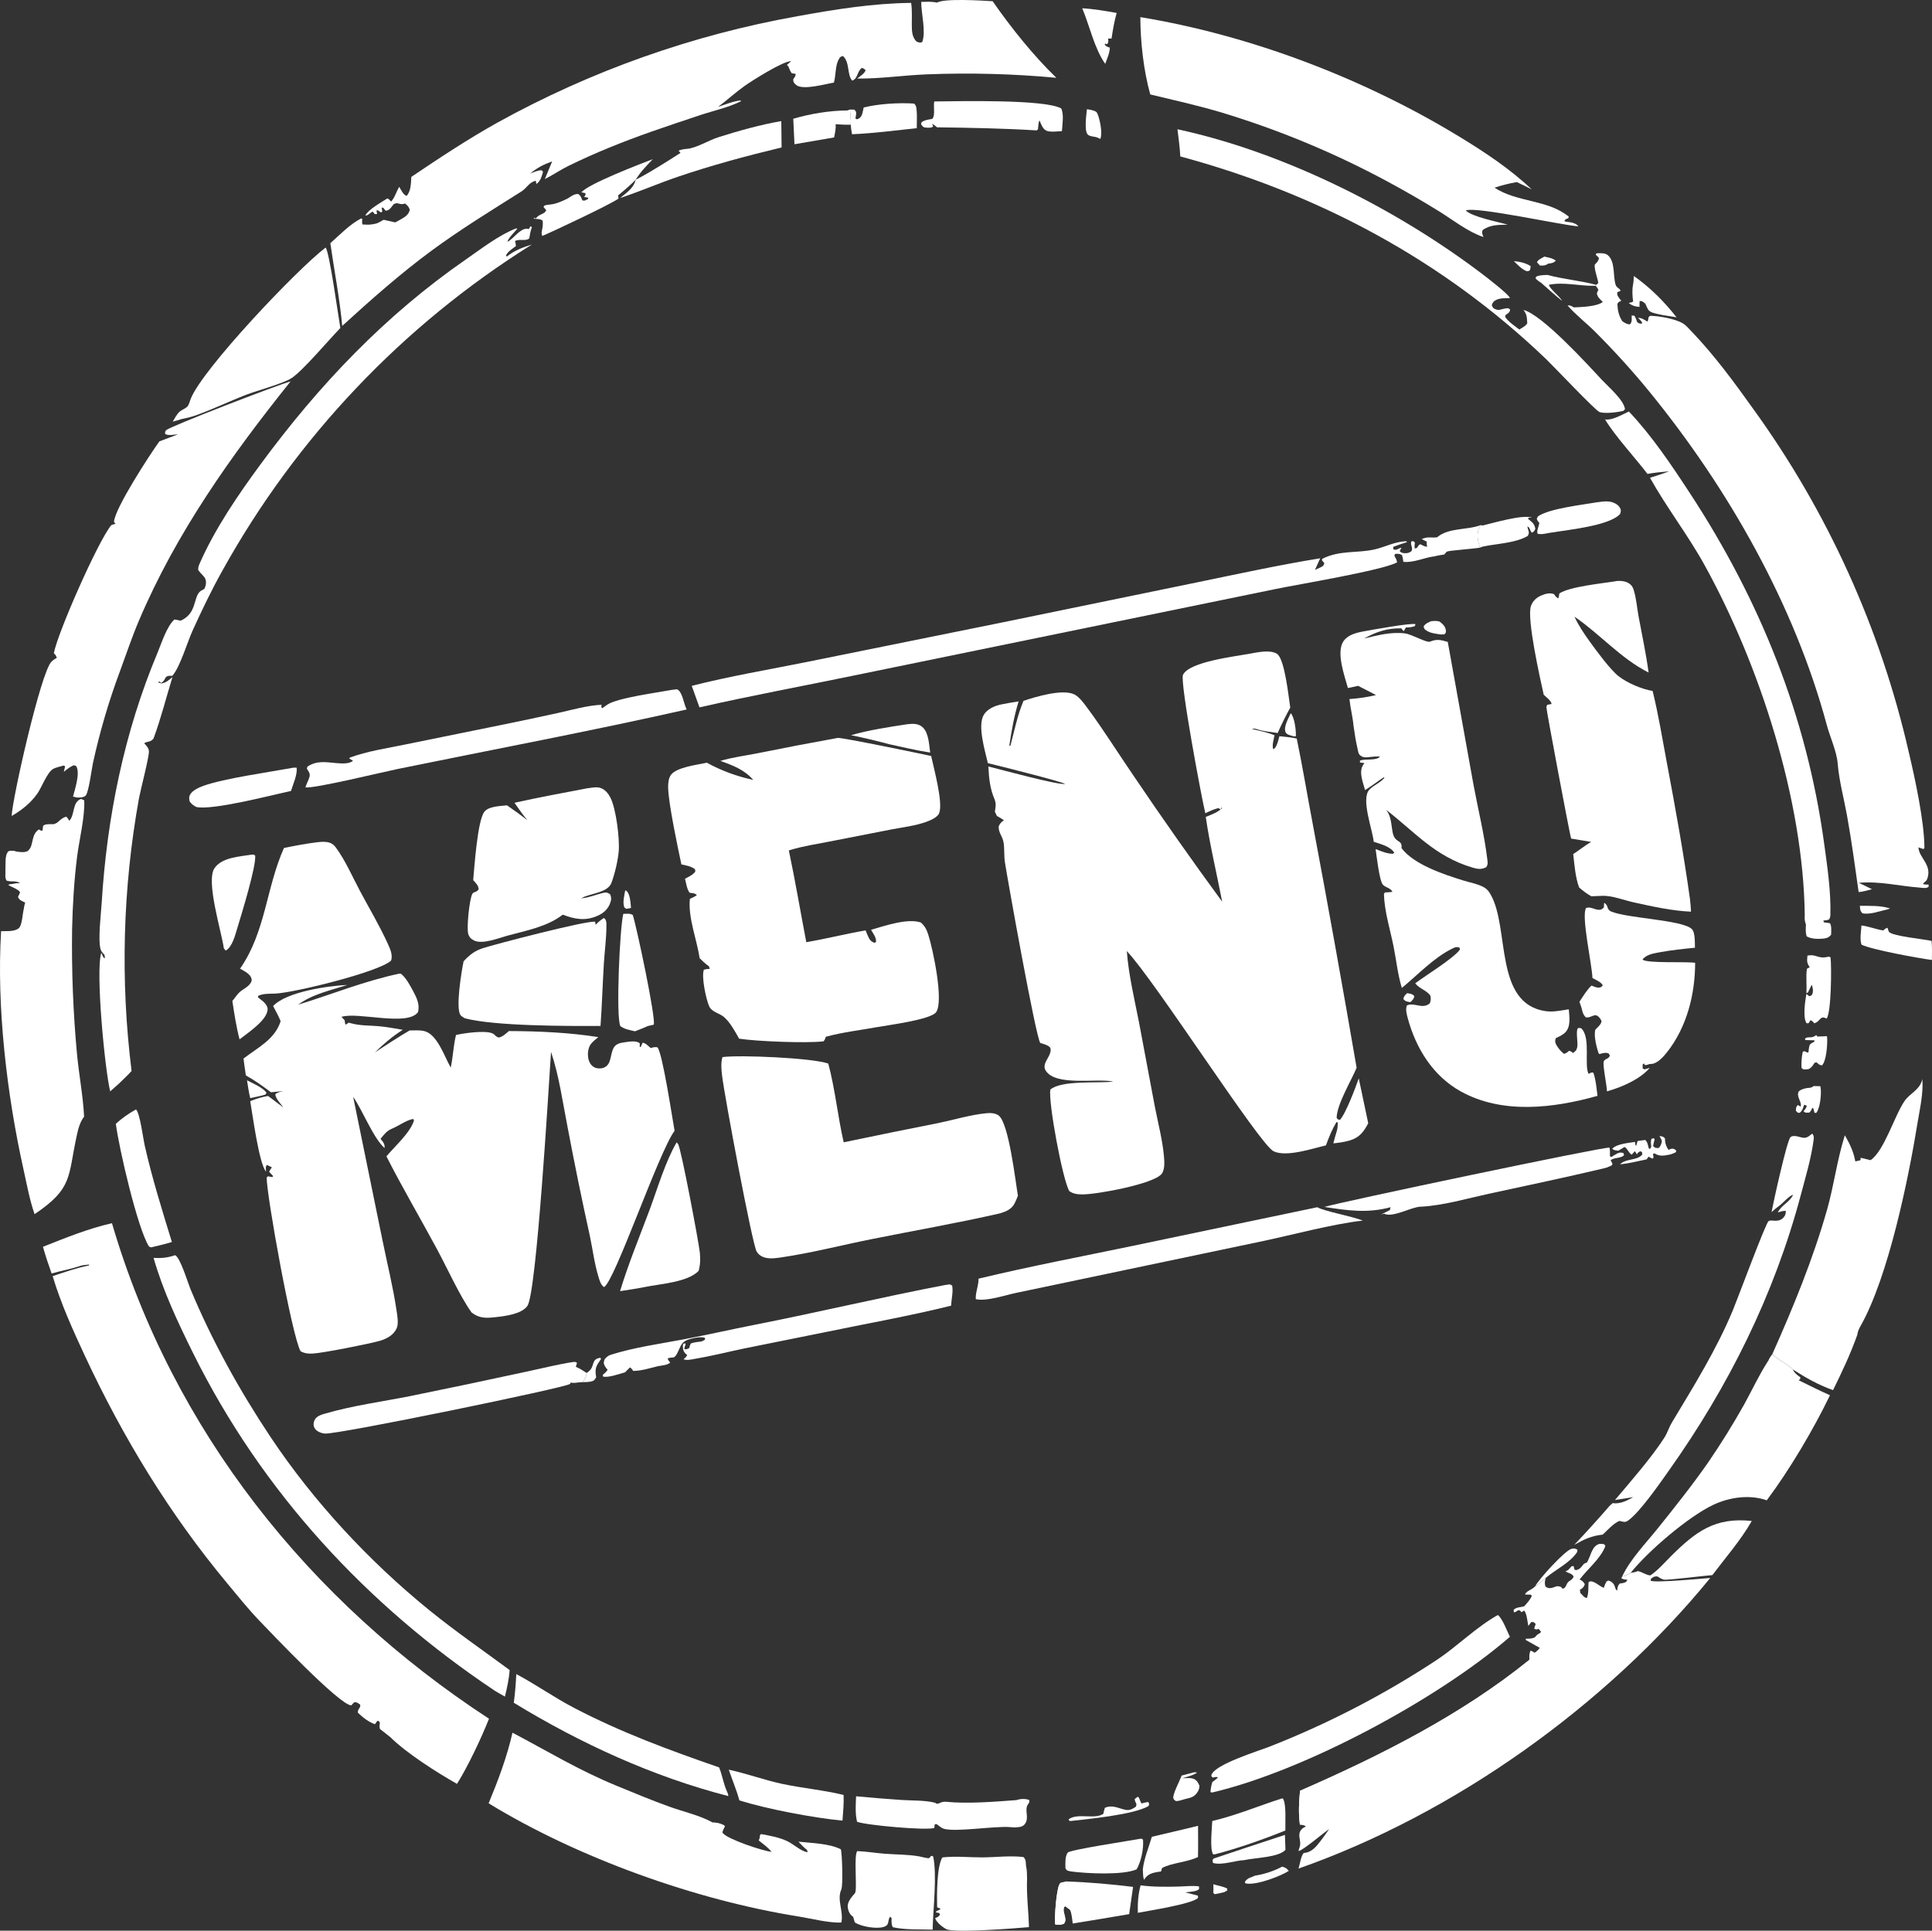 <?xml version="1.0" encoding="UTF-8"?> <svg xmlns="http://www.w3.org/2000/svg" id="_Слой_2" data-name="Слой 2" viewBox="0 0 844.05 843.58"><rect x="0" y="0" width="844.05" height="843.58" fill="#333333" stroke="none"/><defs><style> .cls-1 { fill: #fff; } </style></defs><g id="_Слой_1-2" data-name="Слой 1"><g><path class="cls-1" d="M526.57,355.31c-1.41-5.61-11.18-57.46-9.74-60.46,2.74-5.71,22.57-8.01,29.05-9.2,3.34-.61,8.82-1.86,11.92-.04,3.49,2.06,5.16,19,5.88,23.56-1.97,3.66-3.82,7.3-5.49,11.1-2.92-.45-6.24-.69-9.02-1.65-.95-.33-1.34-.32-2.3-.14,3.34,.8,6.77,1.48,9.96,2.78-.36,1.85-1.17,4.25-.61,6.08,.96-.37,1.36-1.38,1.73-2.32,.42-1.07,.69-2.23,.99-3.34,2.51,.29,5.13,.44,7.58,1.01,2.6,12.58,4.69,25.26,7.09,37.88,6.63,35.27,12.98,70.59,19.07,105.97-2.44,5.81-8.57,15.89-8.74,21.85,.75,.92,.27,.61,1.43,.93,2.47-2.49,6.95-14.38,8.24-18.15l4.14,19.6c-1.92,3.72-3.85,6.27-8.02,7.52-2.29,.69-4.85,1.02-7.22,1.28,.44-1.73,.88-3.45,1.44-5.15,.45-1.35,.47-2.64,.49-4.06l-.61-.04c-1.93,3.28-3.26,6.55-4.55,10.12-5.88,1.38-17.3,5.27-22.91,2.57-6.04-2.91-51.91-74.68-64.09-87.45,.8,10.54,3.33,20.9,5.35,31.26l6.93,36.89c1.35,6.93,3.27,14.17,3.91,21.2,.22,2.31,.54,5.98-.93,7.94-3.37,4.47-28.43,9.06-34.66,9.02-2.09-.02-4-.19-5.73-1.45-2.97-5.11-9.26-38.98-8.27-44.37,5.02-4.19,20.73-2.65,27.5-3.47l-.7-.12c-7.32-1.24-24.26,2.07-28.73-4.52-.7-1.02-.77-2.02-.41-3.17,.65-2.08,3.08-4.58,2.32-6.87-.25-.75-1.78-1.35-2.49-1.6-.63-.22-1.27-.41-1.91-.6-2.04-3.03-14.1-70.43-15.44-78.96-.46-2.94-.09-6.28-.67-9.05-.52-2.46-2.21-3.97-2.04-6.65,.6-1.37,1.11-1.8,2.26-2.66-.99-.71-1.97-1.3-3.05-1.86l-.89-1.88c.34-2.02,.64-3.38-.1-5.33-2.01-4.6-2.53-9.45-2.72-14.42,4.46,1.11,31.04,8.36,33.49,7.6-1.95-1.13-29.56-8.07-33.73-9.05-1.2-5.27-4.65-16.39-1.76-21.14,1.56-2.57,4.79-3.92,7.62-4.52,2.5-.52,5.04-.92,7.57-1.33-1.89,6.18-3.15,13.01-4.05,19.41l.34,.43c-.19,.51-.03,.32-.44,.58l.04,.18,.02-1.02,.57-.38c1.68-6.46,3.07-13.29,5.66-19.43,5.16-1.74,17.05-5.36,22.23-2.8,2.16,1.06,4.28,4.01,5.7,5.94,6.96,9.39,13.21,19.43,19.82,29.08,12.66,18.76,25.68,37.27,39.05,55.53-2.36-12.3-5.38-24.66-7.17-37.04,2.42-1.01,4.9-1.84,6.89-3.58l.08-.42-.3-.05-.05,.61-.21,.15-.88-.58c-2.04,.54-3.8,1.32-5.68,2.25Z"></path><path class="cls-1" d="M174.63,425.39l.49,.04c2.22,1.66,4.08,5.23,5.4,7.68,1.53,2.82,3.01,5.98,2.05,9.2-4.81,6.24-25.97-.26-33.36,1.96,.6,.73,.36,.47,1.01,1.11,.85,.83,.08,1.31,.84,2.32l1.31-.87c.14,.04,.27,.09,.41,.12,.23,.07,.46,.12,.69,.18,3.82,1.07,8.05,.89,12,1.25,3.53,.32,7.03,.97,10.52,1.58-4.5,2.79-8.41,6.18-12.19,9.86,5.02-3.28,9.96-6.54,15.14-9.58,2.02,0,4.41-.21,6.37,.26,5.81,1.4,8.85,11.22,11.6,15.95,1.04-4.71,1.13-9.53,2.31-14.23,3.33-.8,12.91-2.16,16.01-.66,1.22,.6,1.1,1.36,2.75,1.78,1.77-.47,2.98-1.68,4.34-2.84,12.8,.04,26.43,.64,39.07,2.64-1.09,.93-2.57,2.03-3.38,3.21-1.2,1.76-1.4,4.42-.91,6.46,.35,1.46,1.23,2.91,2.63,3.57,1.18,.56,2.73,.6,3.97,.15,3.66-1.35,2.73-6.05,4.5-8.88,1.08-1.72,2.95-1.99,4.84-2.27,1.9-.27,4.85-.8,6.46,.43l-.02,1.47,.39,.28,.84-1.94c1.24-.02,2.58,1.49,3.57,2.31,1.11-.35,1.78-.53,2.93-.33,2.24,2.45,6.48,30.98,7.5,36.46-6.97,9.35-26.23,66.14-30.85,68.31-1.39-1.02-1.85-2.7-2.34-4.28-1.81-5.8-2.57-12.1-3.82-18.05-3.49-15.79-6.73-31.63-9.73-47.52-2.15-10.93-3.69-22.37-7.24-32.92-1.05,15.72-6.31,105.34-10.33,111-2.51,3.52-9.48,4.41-13.52,4.86-4.35,.48-7.35,.76-10.92-2.07-5-6.99-10.61-19.35-14.96-27.44-7.31-13.59-15.21-26.96-22.18-40.71,3.59-4.32,10.53-10.42,12.05-15.73l-.39-.61c-3.08,.57-6.31,3.06-9.3,4.28-2.28,.93-3.42,2.57-4.94,4.42,.29,.34,.59,.68,.85,1.04,.73,.98,1.06,1.78,.91,2.97-4.89-4.3-9.52-16.35-13.72-22.39l12.78,62.51c2.06,10.22,4.67,20.57,6.18,30.86,.34,2.28,1,5.79,0,7.92-1.32,2.82-4.27,4.42-7.12,5.28-4.18,1.26-25.35,5.46-29.61,5.63-1.96,.08-3.48-.08-5.2-1.04-3.68-6.37-14.79-67.59-14.81-75.92l.53-.49,1.96,.33,.34-.44c-.58-.64-1.16-1.26-1.76-1.88,.27-.53,.54-1,.89-1.49,.11-.15,.22-.3,.33-.44l-2.17-1.06c-.75,.85-.42,1.83-.39,2.93-3.1-3.49-5.94-25.32-6.91-30.8,2.62-1.06,4.99-1.79,7.79-2.26l6.68,5.02c-1.14-1.62-3.37-3.8-3.51-5.79,.96-.86,2.28-1.05,3.5-1.39l-5.39,.55c-3.57-2.65-7.07-5.22-10.98-7.37-.4-2.44-.69-4.91-1.03-7.36,6.28-4.85,13.69-8.33,16.22-16.33-.89-2.28-2.15-4.45-3.28-6.62,5.88-6.28,24.08-8.82,32.44-9.23-7.19,2.35-15.37,4.03-21.48,8.64,14.73-4.55,29.24-10.45,44.35-13.6Z"></path><path class="cls-1" d="M365.94,322.43c1.45-.36,36.74,6.99,40.86,7.88,1.15,5.35,5.31,20.43,3.5,24.99-.74,1.88-3.97,3.2-5.7,3.82-4.85,1.74-10.44,2.37-15.5,3.35l-26.95,5.27c-5.59,1.09-11.35,1.96-16.81,3.62l-.71,.22c2.8,13.3,5.07,26.74,7.62,40.09,8.67-1.48,17.23-3.65,25.92-5.15,.46,1.16,.92,2.38,1.5,3.48,.56,1.05,1.36,1.6,2.46,1.98l.6-.51c.09-1.94-1.24-3.59-2.2-5.2,5.92-1.72,15.85-5.16,21.73-3.22,1.76,1.49,2.59,3.17,3.29,5.35,1.98,6.16,6.85,28.91,3.44,33.83-2.31,3.33-21.4,5.72-25.93,6.57-7.35,1.32-15.14,2.23-22.32,4.21-.24,.9-.35,1.19-.93,1.97-7.16,.92-29.35,.03-36.9-1.15-1.71-3.03-3.87-7.03-6.48-9.35-2.03-1.81-5.52-2.23-6.66-4.92-1.32-3.12-3.42-12.76-2.26-15.86,.67-.2,1.19-.3,1.9-.34,.22-.02,.45-.02,.67-.03l-.38-1.15c-1.51-1.03-2.74-2.22-4.04-3.5-1.25-8.29-5.08-17.54-4.28-25.93,1.09-.49,2.07-.95,3.05-1.63-.69-.91-2.06-.85-3.16-1.06-1.19-1.52-1.53-4.23-2.01-6.1,1.38-.76,3.11-1.52,4.14-2.7,.56-.64,.36-.5,.23-1.46-1.7-1.35-3.88-1.63-5.95-2.13-1.6-7.48-5.65-26.57-5.78-33.52-.03-1.83,.11-3.97,1.18-5.52,2.35-3.42,11.93-4.54,15.74-5.37,6.15,3.42,13.36,6.06,20.25,7.49-3.94-4.47-8.91-6.36-14.37-8.28,5.18-1.57,10.78-2.26,16.1-3.32,11.69-2.36,23.4-4.6,35.13-6.72Z"></path><path class="cls-1" d="M588.87,300.61c-1.4-5.12-5.14-15.31-2.08-20.21,1.85-2.97,5.54-3.89,8.77-4.5,3.04-.57,21.36-3.91,22.84-3.16l-.27,.82c-1.37,.52-2.51,.57-3.95,.6-.08,.16-.16,.32-.25,.48-.38,.71-.22,.45-.77,1.12l-.98-1.23c-6.28-.06-10.82,1.49-16.23,4.45,5.84-1.36,11.76-3,17.8-2.23,3.11,.4,9.49,4.2,10.96,3.61,3.1-1.25,4.72-.75,7.79,.11l11.2,62.2c2.02,10.94,4.8,22,6.11,33.04,.16,1.4,.27,1.94-.47,3.16-2.09,1.15-3.86,.85-6.05,.2-16.49-4.91-25.03-15.45-37.84-25.33,.13,.16,.27,.31,.39,.47,2.78,3.76,1.67,9.39,3.53,11.93,1.46,2,3.24,1.27,2.93,4.44,5.4,7.2,18.51,11.49,26.78,14.07,3,.94,6.71,1.56,9.42,3.15,1.29,.76,2,1.8,2.73,3.07,8.39,14.57,1.36,47.64,24.02,50.93,3.34,.49,6.82-.31,10.12-.81,.24,3.2,.96,7.4-1.42,9.98-1.15,1.24-2.73,1.91-4.24,2.62-.4,1.1-.42,1.74,.15,2.83,.82,1.55,2.05,2.97,3.43,4.05,1.05-.35,1.38-.62,2.19-1.33,.9,.22,1.05,.35,1.72,.95,1.1-.78,1.58-1.19,1.86-2.55,.42-1.99-.79-7.26,.38-8.38,.76,.03,1.13-.16,1.68,.46,3.83,4.32,.89,15.88,2.9,19.6,.88-.46,1.03-.67,2.05-.61,1.15,3.18,1.39,6.84,1.85,10.2-19.22,5.4-41.55,8.15-59.74-1.94-12.09-6.69-19.54-18.71-23.11-31.8-.5-1.83-1.12-3.99-.43-5.78,3.42-1.47,6.63,1.86,10.01-.88,.46-1.29,.52-1.95,.29-3.29-1.58-2.45-4.72-2.99-6.67-5.48,4.72-3.54,16.55-10.76,19.52-14.7l-.14-.91c-1.28-.41-1.9-.19-3.11,.4-8.24,4.04-15.1,11.5-22.11,17.23-1.76-5.77-2.39-11.9-3.55-17.82-1.49-7.56-4.06-15.49-4.27-23.21l.45-.73h.86c.84-.02,1.61-.11,2.43-.26-1.04-1.8-2.9-1.75-4.18-3.08-1.54-1.58-2.84-13.12-3.19-15.58,2.49,.96,4.84,2.03,7.55,2.07l.6-.51c-1.94-2.83-5.9-3.69-8.99-4.76-.42-5.06-5.73-18.71-1.88-22.76,1.98-2.08,4.72-2.9,6.62-5.25l-.42-.11c-2.71,1.8-5.32,3.86-8.09,5.54-.84-3.18-2.73-7.55-1.04-10.66,.27-.48,.46-.72,.78-1.13l-1.98-.25v-.81c2.34-.99,7.2,.22,8.78-1.82-1.5-.05-2.81,.03-4.3,.21-1.7,.22-2.98,.44-4.4-.72-.86-.7-.97-2.24-1.21-3.3-.77-3.2-1.22-6.51-1.69-9.76-.36-3.88-1.38-7.64-1.76-11.52,3.93-.28,7.77-.81,11.6-1.75l-7.8-4.02-4.47,.95Z"></path><path class="cls-1" d="M409.36,1.15c3.13-1.96,19.94-.89,24.31-.61,7.91,11.4,17.84,23.83,27.83,33.45-18.76-1.74-37.61-2.24-56.43-1.51-10.13,.39-20.48,1.96-30.59,1.84,1.33-1.06,3.08-2.05,3.71-3.63-.61-.55-.84-.82-1.66-1.02-2.11,1.48-1.73,4.74-4.22,5.55-2.3-2.48-.98-8.01-4.01-10.73-1.24,.27-1.23,.39-1.86,1.45-1.57,2.63-1.24,7.11-2.13,10.15-3.58,.57-13.61,3.49-16.49,1.02-1.06-.91-1.23-1.13-1.29-2.44,.56-.88,1.15-1.36,1.02-2.42l-1.66-.25c-.52-.72-.78-1.21-1.08-2.05-.29-.82-.39-1.03-1.04-1.56l1.88-1.66c-3.49-.11-17.23,8.59-20.55,10.97-3.92,2.8-7.52,6.12-11.39,9.01,3.14-1.05,6.45-2.43,9.74-2.82l.33,.3c-5.19,2.65-11.29,3.98-16.83,5.76-7.54,2.48-15.06,5.03-22.56,7.64-12.12,4.26-24.71,9.31-36.21,14.98-3.48,1.72-6.69,3.96-10.15,5.67l3.2-7.72c-3.76,1.36-6.47,2.71-9.58,5.31,1.52-.56,3.39-1.49,5-1.42l.59,.64c-.53,1.98-1.16,4.19-2.9,5.33l-.27-1.4c-2.99,.66-3.84,3.15-6.28,4.69-13.24,8.37-26.52,16.48-39.16,25.79-13.72,10.1-26.54,21.48-39.12,32.95-1.11-12.09-3.48-24.12-5.19-36.14,4.13-3.69,8.57-8.3,13.48-10.84l.46,.21c-.02,.77-.2,1.79,.15,2.48,.12,0,.25-.03,.37-.02,1.91,.12,3.25,.13,5.12-.32,1.21-.18,2.6-1.17,3.7-1.74l5.09,1.14c1.19-.62,2.36-1.28,3.51-1.98,1.49-.94,2.42-1.79,2.83-3.58-.54-1.47-.92-1.71-2.07-2.71-1.2,.5-1.93,.26-3.13-.05-.73-.18-1.1,.09-1.8,.32l-.54,.68c-.94,1.19-1.45,2.05-3,2.23l-1.1-1.36h-.64s.26,1.75,.26,1.75c-1.09,.89-.94-.58-2.46-.6,0,.2-.04,.41,0,.61,.05,.32,.15,.63,.23,.94-1.85,.51-1.01-.67-2.13-.9-.31-.06-1.81,1.74-3.04,1.67,1.37-2.79,7.02-5.77,9.62-7.51,.83,.44,.54,.2,1.18,.9,.15,.17,.3,.34,.44,.51,1.71-1.82,2.25-4.35,3.58-6.45,.8,1.31,1.78,3.58,3.26,3.94,1.88-2.25,1.84-5.48,2.01-8.29,12.26-8.28,24.65-16.47,37.57-23.7,40.87-22.6,85.18-38.32,131.15-46.52,16.23-2.96,33.11-5.66,49.64-5.81,.5,3.29,.26,6.53,.29,9.84,.03,2.62,.12,5.16,2.09,7.08,1.12,.35,1.29,.61,2.45,.22,1.76-4.59-.46-12.47-.42-17.58,2.19-.05,4.34-.18,6.51,.22l.38,.13Z"></path><path class="cls-1" d="M18.74,544.77c9.91-3.92,19.74-7.95,30.17-10.32,26.61,90.63,86.15,165.21,164.72,216.51-3.26,8.28-9.3,21.07-13.98,28.47-8.84-5-22.07-13.42-29.21-20.49l-4.46-3.5c-.04-.17-.08-.35-.11-.53-.13-.78-.02-1.34,.11-2.11l-.46-.81-.66-.1-1.06,1.46c-2.78-.95-5.36-2.99-7.45-5.01-.18-1.74,1.25-1.93,1.02-3.5-1.11-.79-1.28-1.1-2.62-1.08l-1.29,1.37c-5.1-.1-34.77-31.4-40.05-36.9-4.93-5.12-9.45-10.79-14-16.25-25.33-30.42-45.63-63.76-62.33-99.58-5.21-11.17-10.55-22.99-14.07-34.82,5.13-1.72,10.46-3.6,15.77-4.63l.26-.4c-1.55,.08-2.86,.17-4.34,.67-3.94,1.35-8.15,2.02-12.15,3.22-1.38-3.87-2.67-7.72-3.78-11.68Z"></path><path class="cls-1" d="M697.35,124.48l.91-.81c-.28-2.14-1.95-6.4-1.51-8.1,1.02-1.05,1.48-1.35,1.82-2.8-.45-.59-.88-1.03-1.46-1.49l.38-.6c1.61-.07,3.79-.25,5.06,.92,3.18,2.94,2.08,8.92,3.26,12.76,.46,1.49,1.72,1.46,2.22,2.71l-1.4,.54c-.24,1.24-.11,1.3,.55,2.36,.31,.5,.78,1,1.15,1.45-.18,.08-.36,.15-.54,.24-.85,.41-.55,.24-1.2,1.1,.11,2.8,.61,5.22,2.17,7.59,1.16,.77,1.9,1.33,3.35,1.37,1.01-1.2,.76-2.33,.71-3.84l1.19,.04c.59,.94,.91,1.8,1.24,2.84,.85,.6,.95,.65,1.99,.68l.14-.63c-.6-.75-1.04-1.36-1.83-1.91,1.78-.04,2.62,.73,4.15,1.61,.86-1.18-.14-1.73,1.28-2.53,3.93,.1,10.82,1.28,14.22,3.31,1.39,.83,2.82,2.5,3.95,3.68,9.78,10.22,18.46,22,26.66,33.5,32.58,44.99,55.75,96.09,68.11,150.24,2.73,11.53,6.78,30.21,6.82,41.72l-.39,.58-2.21-.78c.15,4.73,6.48,7.77,3.59,14.36-.59,.54-1.16,1.05-1.69,1.64,.9,.32,1.58,.26,2.52,.26l.02,.97c-.98,.85-2.6,.46-3.89,.36-8.99-.66-17.5-2.91-26.62-2.09,1.91,.93,3.85,1.82,5.74,2.79-1.92,.51-3.82,1.08-5.8,1.26-1.58-11.13-3.07-22.3-5.07-33.37-1.35-7.5-3.48-15.24-4.09-22.83-.42-5.24-3.34-11.53-4.74-16.73-14.17-52.66-43.07-103.42-77.35-145.51-7.36-9.04-15.61-18.12-23.86-26.36-3.92-3.92-8.44-7.35-12.08-11.52,1.18-.12,1.74,.29,2.74,.85,3.28-.14,10.09-.34,12.68-2.36-1.26-1.34-2.35-2.01-2.59-3.85l.65-1.5c-.35-.62-.65-1.15-1.11-1.7l.16-.43Z"></path><path class="cls-1" d="M721.03,688.31c.12-.08,.24-.15,.35-.23,3.16-2.2,5.88-5.4,8.62-8.12,10.84-10.77,19.22-17.14,35.31-15.4-4.82,8.45-11.37,15.9-17.21,23.65-3.21,.2-19.71,2.32-21.23,1.97-.95-.22-1.99-.89-2.81-1.41-1.51,.02-1.58,.11-2.79,1.04l-.14,.86c2.12,.98,21.83-.88,26.04-1.2-45.54,55.8-111.91,103.13-179.87,126.96,.61-1.88,1.03-5.47,2.27-6.82,.16-.02,.32-.03,.48-.04,3.26-.39,5.2-3.01,7.09-5.48,1.22-1.59,2.37-3.24,3.52-4.89-2.6,1.75-11.18,9.09-13.28,9.59-.14-1.14,1.09-1.82,.49-4.99-.28-1.47-.46-2.84,.46-4.16,.54-.77,1.39-1.19,2.18-1.64-.89-.62-1.54-.64-2.61-.72-.67-4.92-.43-9.9,.05-14.83,34.91-15.23,70.49-33.14,100.21-57.22-.01-1.42-.17-2.75,.54-4.03,.88,.37,.6,.2,1.32,.65,.15,.1,.3,.2,.45,.29,.89-.68,1.64-1.18,2.21-2.16l-6.09-3.41-.03-.58c1.56,.06,2.46,.01,3.92-.53,.56-.65,.99-1.19,1.74-1.61,.8-.43,.29-.02,1.05-.85l-1.05-1.3c-1.19,.35-.94,.3-1.95-.06,.23-.93,.12-.6,.43-1.45l.21-.57c-.76-.89-.7-.85-1.88-.94-.43,.6-.87,1.16-1.35,1.74-.39-1.95-.58-5.17-1.76-6.72l-1.24,.73-.6-.74c-1.35-.47-1.26,.72-2.72,.75l-.06-1.09c1.24-1.21,2.98-.99,4.64-1.55,1.27-1.44,2.48-2.71,3.27-4.47l-.43-.58c-.84,.01-1.67-.03-2.52-.07,.42-1.41,2.68-2.01,3.85-3.04,.19-.16,.37-.33,.56-.5,1.68-.95,3.19-2.48,4.66-3.73-.42,1.48-.59,2.16-.19,3.71,.86,.76,1.53,.91,2.71,.7,.64-.12,.86-.26,1.46-.48,1.2-.43,1.36-.33,2.61,0l.61,.71h.68c1.1-.84,.85-1.34,1.57-2.39,.87-1.27,2.08-1.12,2.72-2.84-.88-1.48-2.21-1.37-3.61-2.27,1.12-.28,1.61-.97,2.35-1.8,.54-.61,.14-.35,1.24-.48l.4,1.58,.75,.18c1.57-.41,2.09-1.16,3.04-2.38,.52-.67,.88-.65,1.66-.93l.3-.53c1.44-2.53,1.98-6.92,5.22-7.53,.53-.1,1.43,.08,1.93,.14l.53,.69c-2.11,5.54-7.67,9.92-11.24,14.59,1.23,.71,1.59,.86,2.29,2.07-.25,.93-.68,1.56-1.51,2.11-.2,.13-.41,.2-.62,.31l.18,1.47c1.05,.83,1.51,2.05,2.86,2.15,.81-1.61,.6-5.01,.74-6.88l.82-.42c2.29,.2,3.72,2.09,5.84,2.88,.31-1.04,.67-1.79,1.15-2.74,.93-.45,.67-.58,1.5-.22,1.23,.55,1.97,1.49,2.3,2.79,.24,.94,.2,.76,.92,1.37,.15-1.54,.12-1.86,1.05-3.07,.48-.06,1.36-.16,1.8-.3,.95-.29,1.24-.51,1.58-1.39-1.13-.08-1.63-.07-2.64-.62l.35-.75c1.41-.17,2.53-.94,3.74-1.62,1.14-.17,2.05-.28,3.1-.77,2.1,.42,3.35,1.67,5.47,1.9Z"></path><path class="cls-1" d="M693.35,682.69l.3-.53c1.44-2.53,1.98-6.92,5.22-7.53,.53-.1,1.43,.08,1.93,.14l.53,.69c-2.11,5.54-7.67,9.92-11.24,14.59l-2.98,3.59-.3-.36c.35-2.77,5.09-7.83,6.53-10.59Z"></path><path class="cls-1" d="M668.18,725.21c4.2-3.28,8.24-6.79,13.01-9.21-6.16,9.03-16.2,16.06-24.23,23.36-20.99,17.38-43.09,33.61-66.79,47.13-7.17,4.09-15.21,6.65-22.26,10.77-.67-4.92-.43-9.9,.05-14.83,34.91-15.23,70.49-33.14,100.21-57.22Z"></path><path class="cls-1" d="M315.63,461.87c7.62-1.01,39.26,.35,46.24,2.84,3,11.29,4.12,23.02,6.72,34.4,13.78-2.89,27.57-5.7,41.38-8.42,6.81-1.41,13.99-3.61,20.88-4.28,1.8-.18,3.84-.13,5.39,.95,4.47,3.12,7.4,28.84,8.47,35.07-.43,1.1-.86,2.23-1.41,3.29-1.36,2.64-3.65,3.57-6.35,4.41-18.57,4.27-37.49,7.53-56.18,11.29-13.06,2.62-26.22,6.02-39.38,7.96-2.22,.33-4.59,.68-6.81,.19-1.7-.37-3.14-1.26-4.03-2.77-1.93-3.28-14.1-68.29-15.08-76.79-.32-2.77-.61-5.42,.16-8.14Z"></path><path class="cls-1" d="M705.77,253.94c1.91-.3,4.61-.1,6.19,1.16,.95,.75,1.39,1.45,1.74,2.59,1.16,3.65,1.47,7.89,2.17,11.69,1.52,8.14,3.26,16.28,4.37,24.48-12.29-6.23-21.15-16.74-32.38-24.42,1.77,3.87,4.12,7.35,6.61,10.8,2.91,4.02,8.95,12.3,12.64,15.2,3.76,2.96,10.19,5.71,14.88,6.45,2.58,10.42,4.3,21.18,6.29,31.74,3.71,19.63,7.28,39.41,10.03,59.19,.25,1.83,.34,3.67,.46,5.51-8.17-.33-16.89-2.27-24.86-4.02-4.2-.92-9.78-3.11-14.01-2.89-1.56,.08-3.12,.12-4.68,.19-2-1.11-3.62-2.35-5.34-3.85-1.68-4.56-2-9.79-2.58-14.59,2.71-1.72,5.01-3.72,7.86-5.3l-8.77-1.48s-.01,0-.01-.01c-.76-2.66-10.91-56.58-10.8-57.44,.04-.36,.26-.67,.39-1.01l1.88-.35c-.17-1.4-2.38-3.01-3.43-4.03-1.47-6.64-7.53-33.36-5.57-38.82,.78-2.18,2.43-3.66,4.52-4.55,1.77-.75,3.71-1.31,5.56-.58,.64,.93,.86,1.33,1.88,1.87,.14-.57,.27-1.12,.37-1.7l.07-.48c4.52-2.98,18.57-4.37,24.51-5.31Z"></path><path class="cls-1" d="M498.21,7.49c48.07,7.91,97.32,26.69,138.91,51.96,11.28,6.85,22.45,14.21,32.06,23.3-2.15-1.1-4.32-2.16-6.51-3.19-3.37,.58-6.49,1.37-9.74,2.44,9.88,6.52,23.3,5.12,32.45,12.68l-.27,.72c-1.08,.38-1.08,.17-1.7,1.23,.92,.28,.53,.21,1.36,.32,.47,.06,.94,.11,1.41,.19,1.22,.22,2.67,.72,3.38,1.76-7.23-.49-44.67-8.79-49.2-6.95,2.89,2.88,14,4.93,18.33,6.22-3.96,.08-7.59-.04-10.93,2.34-.52,1.35-.14,1.72,.34,3.05-6.88-2.28-13.45-7.56-19.59-11.35-7.26-4.49-14.66-8.77-22.18-12.81-23.4-12.64-48.03-22.86-73.51-30.5-10.02-2.94-20.15-5.19-30.29-7.64-2.92-10.39-4.33-23.06-4.33-33.78Z"></path><path class="cls-1" d="M77.89,189.75c-1.54,.1-4.61,.76-5.74-.19,.02-.8-.15-.96,.46-1.59,1.58-1.66,48.37-19.69,54.34-21.33-25.99,32.44-49.94,66.1-66.29,104.61-3.02,7.12-5.49,14.54-8.17,21.8-4.93,13.19-8.91,26.72-11.91,40.48-.48,2.27-1.83,12.61-3.1,14.02-.71,.79-1.65,.8-2.64,.9-1.07,.11-1.91-.13-2.94-.4,.83-3.2,3.08-9.93,1.54-13.05-.29-.59-.76-.48-1.34-.61-1.61,.74-2.86,1.74-4.24,2.85l.59-2.36-.57-.4c-1.43,.43-3.58,.81-4.84,1.6-2.54,1.61-4.92,8.17-6.79,10.77-2.99,4.15-6.77,7.12-11.15,9.68,.19-7.23,12.75-62.88,17.38-67.42,.69-.68,1.5-1.21,2.33-1.69-.31-1.04-.56-1.25-1.29-2.01,1.67-8.95,19.24-48.83,25.09-55.96,.63-.23,1.18-.46,1.84-.57l-.65-.88c.43-6.04,15.69-29.4,19.83-35.15l8.26-3.12Z"></path><path class="cls-1" d="M223.89,757.06c15.46,8.16,28.87,16.35,45.22,23.09,7.8,3.22,15.62,6.47,23.57,9.33,5.95,2.13,13.15,3.74,18.6,6.79,1.8,.02,3.36,.34,4.97,1.19l.49,.5c-.48,.86-.85,1.65-1.16,2.59,.07,.12,.12,.27,.21,.38,1.94,2.63,17.8,7.96,21.3,8.17-1.71-2.02-3.57-3.33-5.62-4.96,.3-.6,.43-.96,.49-1.65,.07-.85-.14-.38,.51-1.13,3.88,.71,7.87,1.4,11.46,3.1,2.86,1.35,5.81,4.3,8.87,4.87l-.19-.99c-1.41-1.11-2.56-2.33-3.77-3.65,5.51,.59,13.62,.77,18.5,3.33,.58,1.74,1,15.79,.22,17.52-2.05,4.54,1.02,9.42,.03,14.45-5.18,.34-13.39-1.77-18.68-2.61-44.95-7.16-96.47-25.61-135.44-49.46,4.19-10.14,7.98-20.12,10.42-30.85Z"></path><path class="cls-1" d="M24.88,359.51c1.25-1.03,2.48-2.35,4.11-2.68,.54,.58,.91,1.09,1.29,1.79,2.49-2.52,1.21-8.22,5.14-9.54l1.37,.6c.4,6.91-2.17,17.27-3.08,24.44-1.33,10.45-1.97,21.29-2.21,31.82-.26,18.3,.46,36.59,2.16,54.81,.87,9.03,2.62,18.1,3.08,27.14-1.99,2.65-2.62,5.61-3.31,8.79-3.78,17.42-1.56,22.57-18.33,33.82-2.21-6.41-3.43-13.27-4.9-19.88C3.02,478.35-1.54,439.89,.48,406.85c2.34-.06,5.86,.29,7.74-1.3,1.48-1.25,1.64-6.49,2.21-8.61,.1-.38,.1-.77,.18-1.15,.1-.46,.25-.9,.38-1.35l-.4-.31c-1.31-.71-2.04-.83-2.67-2.21l.91-2.03c-.72-1.45-3.81-2.35-5.22-3.31,1.74-.37,3.53-.56,5.29-.8-1.16-.41-2.01-.73-3.25-.68-.98,.04-1.76-.07-2.73-.28-.81-1.32-.55-2.29-.52-3.82l.13-4.77c.04-1.76,.06-2.61,.99-4.13,1.48-.69,2.31-.27,3.88,.02,1.66,.17,3.1,.45,4.68-.24,1.68-1.45,1.75-3.09,2.25-5.13,.44-1.79,1.05-3.34,2.69-4.33,1.08,.6,.55,.49,1.55,.49l.27-2.09c1.03-.85,2.4-.67,3.67-.71,1.12,.08,1.34-.08,2.35-.61Z"></path><path class="cls-1" d="M8.9,385.79l.7,.3-.24,.69c1.14,1.51,2.84,3.21,2.75,5.19-.48,.8-.89,1.47-1.52,2.17-1.31-.71-2.04-.83-2.67-2.21l.91-2.03c-.72-1.45-3.81-2.35-5.22-3.31,1.74-.37,3.53-.56,5.29-.8Z"></path><path class="cls-1" d="M2.4,381.02l.13-4.77c.04-1.76,.06-2.61,.99-4.13,1.48-.69,2.31-.27,3.88,.02-1.48,.27-2.95,.37-4.13,1.36l.12,.95c1.44,.81,2.86,1.3,4.43,1.81-.07,.69-.15,1.36-.25,2.05l1.28,1.36c-.78,.98-.84,.92-2.07,1.14-1.4,.24-2.96,.27-4.38,.23Z"></path><path class="cls-1" d="M231.63,98.94c.27,0,.51,.18,.76,.29-.63,1.61-.88,3.23-1.17,4.93-1.48,1.4-4.46,.05-6.22,1.18,.25,.77,.37,1.37,.39,2.19-1.46,1.1-3.79,2.47-4.37,4.26l.46,.26c3.51-2.73,6.7-3.88,10.88-5.21-56.41,35.29-102.94,84.33-135.22,142.52-4.75,8.48-8.98,17.32-13,26.16-2.31,5.07-5.45,15.89-8.84,19.75-4.17-.24-2.29,1.61-4.88,3.11l-.94-.67-.36,.48,1.37,.41c2.01-.2,3.33-1.54,4.85-2.75-2.76,8.94-5.04,18.18-8.31,26.93-.8,.83-1.31,1.08-2.41,1.34-.75,.18-1.01,.16-1.61,.66,.91,.97,2.01,2.11,2.05,3.51,.08,2.57-3.68,16.89-4.35,20.52-7.09,39.32-8.18,79.49-3.23,119.14-1.73,1.91-3.64,3.67-5.48,5.47l-3.86,3.43c-2.35-9.6-6.47-52.58-3.89-60.54l.98,2.12,.61,.21-.14-1.33c-.61-.7-1.46-1.55-1.73-2.45-1.26-4.17,.16-15.53,.44-20.19,2.29-37.47,9.82-74.7,24.38-109.39,1.74-4.15,4.06-11.64,7.43-14.62l2.7,.54c7.38-3.31,5.32-10.4,8.75-13,.13-.1,.29-.16,.44-.24,.21-.12,.42-.24,.63-.36,.17-.1,.35-.19,.53-.28,.38-.85,.66-1.55,.71-2.5,.08-1.52-.38-2.41-1.41-3.46-.73-.73-1.34-1.43-1.96-2.25-.14-1.2,.23-2,.69-3.06,6.66-15.15,16.88-30.08,26.67-43.37,25.48-34.6,54.33-64.96,89.77-89.47,6.78-4.69,14.1-10.42,21.79-13.45l.46,.23c-1.03,1.17-4.19,4.34-4.26,5.66,2.68-1.37,5.5-5.9,8.49-5.7,.3,.02,.61,.07,.91,.1l.52-1.12Z"></path><path class="cls-1" d="M805.98,496.05c1.99,3.46,3.59,6.66,4.4,10.6l.16,.8c.74-.18,1.62-.29,2.33-.57h-.05s.07-.99,.07-.99l-.05-.03,4.38,1.05c5.9-3.96,10.42-19.36,14.81-25.8,2.31-3.38,6.38-4.73,7.62-8.95,.07-.23,.11-.47,.17-.7,.53,6.18-1.09,13.02-2.08,19.12-3.98,24.59-12.73,67.18-24.82,88.65-.79,1.39-1.29,2.41-1.51,4.01-2.95,8.35-6.7,16.22-10.59,24.16-6.55-2.36-11.73-5.31-17.57-9.04-2.51-2.68-6.28-3.93-8.96-6.7,9.11-20.39,17.88-41.76,23.96-63.26,2.94-10.41,4.3-21.32,7.51-31.66l.22-.7Z"></path><path class="cls-1" d="M256.77,344.41c1.69-.24,3.86-.69,5.52-.14,2.08,.68,3.4,2.36,4.38,4.24,2.47,4.76,4.1,17.91,3.64,23.37-.36,4.24-1.7,9.82-3.17,13.83-1.57,4.29-8.78,4.54-12.66,6.48-.21,.1-.41,.21-.62,.32,.14-.02,.27-.03,.41-.05,3.31-.34,5.75-1.46,8.89-2.25,1.52-.38,2.01-.34,3.34,.46,.71,1.49,.58,2.56,.01,4.07-1,2.64-3,4.33-5.55,5.44-5.33,2.33-9.95,1.43-15.1-.54-6.88,5.33-16.06,6.96-24.29,9.21-3.64,1.03-10.71,3.82-14.38,2.13-1.31-.61-2.14-1.46-2.6-2.83-.83-2.46,.46-15.21,1.74-17.55,.62-1.14,1.98-.59,2.78-2.09-.13-1.73-1.29-2.71-2.38-3.94,.5-5.35,1.85-26.2,4.92-29.93,2-2.42,6.94-2.42,9.83-2.77,3.03,2.07,6,4.23,8.91,6.48-2.05-2.39-3.81-5.02-5.63-7.59,10.6-2.37,21.34-4.33,32-6.37Z"></path><path class="cls-1" d="M646.97,229.41c-1.59,2.45-1.71,4.5-1.1,7.35,.18,.85,.45,1.69,.71,2.52-2.26,.45-13.64,1.28-14.37,1.7-.52,.3-.82,.87-1.22,1.3-1.38,.23-2.85,.39-4.18,.78-4.49,.5-9.17,2.91-13.72,2.43-.1-1.02-.27-1.92-.57-2.91-1.23-.74-1.54-.63-3.01-.57l-.35,.77c.54,1,1.04,1.77,1.18,2.92-5.78,3.43-44.21,9.8-52.8,11.61l-184.96,37.94c-22.32,4.62-44.77,8.75-66.99,13.82l-3.39-9.4c16.7-4.25,33.86-7.12,50.75-10.53l85.21-17.24,85.34-17.56c17.71-3.65,35.43-7.51,53.27-10.41l-2.29,5.07c.74-.32,1.5-.64,2.22-1,1.12-.56,1.5-.62,1.89-1.9l-1.11-1.37,.22-.58c7.68-3.87,15.32-2.34,22.96-4.12,4.67-1.09,8.91-3.48,13.8-3.53l.21,.39c-2.05,.61-4.05,1.31-6.05,2.07l.18,1.12c1.65,.49,1.92-.53,3.47-.77l-.78,1.48c.54,.7,1.34,.89,2.22,.92,1.27,.03,2-.16,2.98-.94,.33-.88,.22-1.34-.02-2.21-.24-.89-.29-1-.13-1.97l.8-.16,.8,.55c-.12,.92-.21,1.73-.1,2.65,1.7-.07,.96-1.1,2.42-1.85,1.06,.55,1.84,.99,3.04,1.13-.14-.6-.21-1.11-.22-1.73,0-.19,0-.38,0-.57-.76-.33-1.46-.66-2.16-1.1,1.3-.47,2.34-.78,3.74-.69,1.02,.07,1.93,.07,2.96-.04,5.07-4.32,12.99-3.05,19.15-5.35Z"></path><path class="cls-1" d="M138.82,367.97c1.75-.18,3.61-.33,5.3,.27,1.11,.39,1.9,1.1,2.59,2.04,4.22,5.74,7.2,12.71,10.55,19,4.03,7.57,8.54,15.12,12.09,22.92,1.03,2.26,2.38,5.11,1.48,7.54-5.44,5.01-42.56,14.08-50.62,14.39-2.28,.09-5.4-.08-7.44,1.01l-.02,.67,2.19,1.73c.2,.2,.39,.39,.59,.59,.79,.82,1.49,1.94,1.38,3.11-.45,4.74-8.77,10.12-12.25,12.89-1.45-5.51-2.3-11.18-3.15-16.8,1.07-1.2,1.93-2.67,3.1-3.76,1.36-1.27,3.55-2.19,4.62-3.7,.41-.58,.84-1.25,.71-1.98-.41-2.33-3.22-3.57-5.06-4.65,11.21-16.12,11.39-35.34,19.18-52.73,4.92-1.01,9.78-1.95,14.77-2.54Z"></path><path class="cls-1" d="M719.74,207.06c-5.32-6.98-14.27-16.65-18.52-23.8,.14,.02,.27,.04,.41,.05,3.06,.25,7.2-2.24,9.99-3.52,10.03,10.58,18.74,23.57,26.7,35.75,30.66,46.87,50.96,97.26,58.6,152.92,1.39,10.11,3.03,21.11,2.73,31.33-.02,.77-.18,1.27-.55,1.93-.89,.36-1.54,.45-2.49,.49l.18,.77,2.71,.41c.77,1.46,.49,3.37,.48,5.01-1.02,1.27-1.96,1.56-3.58,1.72-2.2,.21-5.21,.14-7.13-1.02-.51-1.75-.39-3.29-.29-5.1-.55-1.59-.64-2.5-.52-4.18-.61-50.17-19.67-109.33-43.81-152.99-7.27-13.14-16.55-25.08-23.8-38.07,2.77-.92,5.63-1.74,8.33-2.84-3.17,.29-6.31,.59-9.45,1.14Z"></path><path class="cls-1" d="M700.8,394.47c2.12,1.12,.84,2.88,3.2,3.84,7.25,2.97,30.45,3.59,35,7.5,1.69,1.45,1.39,6.16,1.49,8.28-5.26,.52-10.52,1.07-15.72,2.04-2.46,.46-5.72,1-7.2,3.17,2.32,1.7,18.64,.77,23,1.37-.01,13.75-3.6,28.02-12.22,39-1.57,2-4.21,5.02-6.93,5.22-.24,.02-.5-.05-.74,.01-1.05,.29-1,.49-2.12,.44l-.37-.7-.54,.41-.02,1.71,.76,.49,2.35-.65c-4.41,5.1-12.35,8.45-18.69,10.24-.07-2.73-1.94-11.48-1.41-13.04,.45-1.33,2.24-.93,2.68-2.68l-.66-.93c-1.33-.32-2.14-.12-3.41,.23l-.47,.14-.41-.39c-.89-2.66-2.17-7.66-1.39-10.3,.89-.92,2.3-2.05,2.62-3.31,.14-.51,.05-.57-.23-1.04-2.4-3.96-3.88-.45-6.62-1.04-.76-.92-1.19-1.51-1.45-2.68-.31-1.42-.78-2.72-1.28-4.08,1.62-2.45,3.13-5.05,5.26-7.09,.8,.3,1.85,.79,2.7,.87,1.21,.11,1.48-.14,2.25-.92-.66-1.51-3.14-2.47-4.53-3.26-.17-5.92-5.02-27.29-2.76-30.61,2-.61,3.44,.64,5.35,.8,1.22,.11,1.59-.27,2.41-1.01l.11-2.02Z"></path><path class="cls-1" d="M76.48,548.43c2.28,.98,5.56,12,6.7,14.74,9.39,22.58,21.55,44.53,35.11,64.85,18.76,28.11,42.87,54.05,69.06,75.36,11.46,9.32,23.45,17.56,35.3,26.32-.27,3.95-1.13,7.74-2.06,11.59-1.48-.78-2.91-1.67-4.35-2.51-56.01-37.34-101.88-87.02-131.84-147.48-6.69-13.51-13.14-27.16-17.31-41.68,3.53,.17,6-.03,9.38-1.18Z"></path><path class="cls-1" d="M263.75,401.13l.59,.38c.65,.94,.59,1.8,.59,2.9,.02,5.44-.78,11.09-1.11,16.55-.56,9.1-.81,18.21-1.47,27.31-14.63,.06-45.97,.09-59.18-3.32-.67-.38-1.46-.78-1.95-1.39-2.3-2.89,.46-19.54,1.32-23.53,1.19-1.33,2.6-2.66,4.08-3.67,1.36-.93,2.86-1.58,4.42-2.1,5.22-1.7,45.32-12.16,48.97-11.52l.2,1.33c1-1.04,1.95-1.85,3.14-2.67l.4-.27Z"></path><path class="cls-1" d="M514.42,56.48c46.5,10.03,95.78,34.78,133.51,63.52,1.77,1.35,11.52,8.85,11.71,10.24-1.86,.07-4.34-.06-6.02,.82-1.2,.62-1.52,1.08-1.9,2.33l.62,1.18c2.39,1.57,3.03,.49,5.66,.17,1.19-.14,.93-.1,1.77,.55-.33,1.45-.9,1.55-2.08,2.4l-.08,.85c1.59,2.24,3.98,3.77,6.15,5.42,1.21-.75,2.74-1.44,3.47-2.7-.18-2.57-.07-3.7-1.63-5.83,8.14,2.04,28.15,23.97,34.28,30.6,2.73,2.92,9.52,8.71,10.05,12.73l-.71,.75c-2.34,.6-8.18,1.38-10.47,.49-1.88-.74-19.79-19.73-23.17-22.98-45.12-43.34-99.79-72.46-159.93-88.67-.18-3.96-.78-7.93-1.23-11.87Z"></path><path class="cls-1" d="M772.6,594.46c.31-1.03,1.08-1.91,1.68-2.79,2.68,2.77,6.46,4.02,8.96,6.7,.13,.24,.26,.48,.4,.72,.7,1.16,1.78,1.88,2.85,2.66v.73l-.68,.6c4.54,2.21,9.05,4.51,13.67,6.54-7.14,14.84-17.74,32.73-27.62,45.91-7.49-2.64-16.39-1.35-23.46,2.02-10.89,5.19-28.39,20.18-35.96,29.63-1.21,.68-2.33,1.46-3.74,1.62,3.56-7.57,10.35-14.51,15.55-21.01,7.71-9.61,15.33-19.17,22.35-29.3,5.47-8.03,10.6-16.3,15.36-24.78,3.42-6.2,6.45-12.77,10.27-18.72l.35-.54Z"></path><path class="cls-1" d="M791.59,495.38l.41,.21c.5,.92,.45,1.52,.32,2.53-1.01,7.85-3.51,16.2-5.55,23.86-11.62,43.77-31.6,83.83-57.75,120.67-3.82,5.38-12.61,18.14-17.73,21.71-1.25,.87-1.76,.63-3.17,.32l-.62-.15c-2.64,1.07-5.18,4.04-7.32,5.99-4.93,.54-8.15,2.07-12.42,4.48,5.23-5.52,10.34-11.16,15.32-16.9,.46-.53,.99-.92,1.53-1.36,2.96,.58,6.45-1.16,8.92-2.61l-7.98,1.27c6.67-7.86,16.24-18.87,21.6-27.28,1.28-2.01,2.02-4.53,3.29-6.64,9.56-15.89,19.49-31.87,26.63-49.04,2.09-5.03,14.23-37.83,15.55-38.86,1.22-.95,4.3,.95,6.61-1.67,.78-.9,1-1.73,.95-2.86-1.3,0-2.26,.32-3.49,.69,1.38-3.02,5.34-4.63,6.65-7.66-1.65,.29-4.43,3.62-5.99,4.73-1.21,.86-2.29,1.8-3.4,2.79,.68-3.73,6.7-31.31,8.28-32.73,1.41-1.27,4.07,.14,5.72,.26,1.41,.11,2.27-.62,3.29-1.45,.12-.1,.24-.2,.36-.3Z"></path><path class="cls-1" d="M142.24,108.16c1.68,1.64,5.64,30.7,6.45,35.15-5.09,5.24-16.11,18.37-21.19,21.82-3.49,2.37-15.13,5.5-19.89,7.33-7.42,2.86-14.63,6.38-22.13,9.04-2.04,.72-4.13,1.21-6.25,1.63-1.25,.42-2.52,.75-3.78,1.12,.86-1.43,1.82-3.38,3.12-4.46,.92-.77,2.87-1.46,3.51-2.42,.52-.78,.91-2.25,1.26-3.15,5.14-13,46.16-56.29,58.89-66.04Z"></path><path class="cls-1" d="M293.5,301.43l2.28-.26c2.29,1,2.86,5.81,3.92,8.17l.3,.65c-41.82,9.43-84.1,17.39-126.1,25.97-6.43,1.31-36.69,8.69-40.48,8.07,.46-1.48,1.23-2.84,1.71-4.31,.56-1.72-.22-2.45-1.07-3.89l.25-.89c4.25-2.74,8.02-1.91,12.73-1.51,2.13,.18,5.47,.43,7.18-1l-1.6-1,.18-.4c7.65-2.83,16.32-4.1,24.35-5.76l42.12-8.57c8.22-1.67,16.43-3.4,24.62-5.21,6.06-1.33,12.73-3.29,18.94-3.55l-.16,.99,.42,.5c.76-.54,1.53-1.06,2.3-1.58,4.36-2.93,22.04-5.28,28.11-6.42Z"></path><path class="cls-1" d="M654.38,705.64c2.1,1.67,4,7.02,5.27,9.53-31.33,27.19-89.81,58.62-130.05,68.02l-.77-.14c.12-1.62,.31-2.93,.85-4.46,.89-.64,1.71-1.21,2.45-2.02-1.04-.21-.63-.23-1.65-.04-.23,.04-.47,.1-.7,.15l-.6-.72c.04-.17,.05-.36,.11-.53,1.66-4.59,20.41-10.34,25.45-12.31,25.66-10.08,50.2-22.82,73.21-38.01,8.98-6.02,17.09-14.26,26.45-19.47Z"></path><path class="cls-1" d="M575.52,527.48c3.08,1.79,14.78,3.83,19.88,5.83-13.55,1.52-31.2,6.38-45,9.24l-106.57,22.37c-4.61,.96-13.01,3.82-17.52,2.71-.24-2.45,1.09-5.66,1.18-8.32,0-.21,0-.41,0-.62,22.38-5.38,45.12-9.7,67.66-14.39l80.36-16.83Z"></path><path class="cls-1" d="M413.32,561.41c1.32-.15,1.6-.51,2.67,.35,.49,2.83-.34,5.84-.48,8.73-18.44,4.57-37.29,7.89-55.89,11.75l-34.71,6.99c-7.11,1.49-14.2,3.3-21.37,4.5-1.59,.27-3.38,.76-4.91,.18,.76-.64,1.09-.93,1.6-1.82-.2-.18-.79-.68-.94-.87-1.01-1.18-1.04-2.48-.88-3.95l.93-.39,.17,.62c-.33,.72-.45,1.16-.58,1.92,1.08,.29,1.19,.03,2.19-.4,.17-.87,.28-1.26,.74-2.05,.87-.27,1.62-.47,2.53-.58,1.46-.18,2.49-.13,3.65-1.15l-.09-.68c-1.75-.75-5.9,.21-7.66,.9-2.59,1-2.98,2.85-4.07,5.12-1.75,3.64-1.92,2.01-4.55,2.94,.41,.96,.21,.7,.77,1.4,.11,.14,.24,.28,.35,.42-1.14,1.16-3.79,1.29-5.36,1.59-3.48,.84-7.25,2.07-10.83,2.06-.46-.77-.63-.98-1.38-1.54l-2.17,2.17c-2.39,.64-7.32,2.47-9.61,1.82l-.1-.72c.86-.71,1.54-1.24,2.12-2.21-.38-.49-.97-1.14-1.26-1.72-.64-1.28-.45-1.59-.06-2.89,.86-.95,1.47-1.56,2.72-1.96,10.18-3.23,21.48-4.78,31.98-6.77,10.31-1.96,20.56-4.3,30.87-6.33,27.94-5.49,55.63-12.12,83.6-17.46Z"></path><path class="cls-1" d="M449.51,842.01c-5.38,.52-32.8,2.64-36.09,.89-1.74-.92-4.31-2.97-4.89-4.82,.96-.34,1.41-.58,2.08-1.35l-.21-.85-1.53-.3c.18-1.04,1.23-.57,2.06-1.58l-1.52-.64c-.11-5.06-.23-17.67,2.28-21.79,5.74-.67,11.7,0,17.49-.02,5.82-.03,12.19-.87,17.96-.15,1.18,1.2,.95,2.21,1.11,3.84,.46,1.85,.4,3.8,.46,5.7-.32,6.85,.66,14.16,.82,21.06Z"></path><path class="cls-1" d="M295.63,499.11c.21,.26,.44,.51,.63,.8,1.33,2.08,9.02,42.89,9.48,47.35,.28,2.74,.24,5.4-.55,8.05-4.78,4.94-16.61,5.62-23.33,7-3.64,.72-7.31,1.27-10.97,1.83,3.63-11.99,8.57-23.89,12.95-35.65,3.46-9.3,6.84-20.97,11.79-29.39Z"></path><path class="cls-1" d="M249.39,604.06c-.13,.21-.22,.43-.38,.62-1.3,1.52-101.67,22.21-107.1,21.69-1.59-.15-3.63-.92-4.46-2.38-.59-1.02-.57-2.19-.13-3.27,.82-2.01,3.12-2.62,4.99-3.16,11.78-3.4,24.53-5.13,36.58-7.5,16.9-3.44,33.78-6.98,50.63-10.64,2.98-.62,20.39-4.7,21.86-4.33,.26,.07,.47,.27,.71,.39l-.53,1.73c1.73,.68,3.17,1.66,4.72,2.68-.07,1.71-.82,2.65-1.75,4.02l-.85,.02c-1.4,.05-2.94,.57-4.29,.12Z"></path><path class="cls-1" d="M225.55,731.45c8.58,4.57,16.56,10.24,25.2,14.75,20.63,10.78,41.49,18.43,63.42,26.04,1.41,3.41,1.89,7.19,3.44,10.53,.33,.72,.54,1.17,.57,1.99-32.94-8.46-64.74-23.08-93.72-40.77,.58-4.18,.9-8.33,1.09-12.54Z"></path><path class="cls-1" d="M373.57,827.1c.06-.19,.13-.38,.17-.58,.63-2.97-.72-16.06,.78-17.72,4.06,.17,8.05,.85,12.1,1.16,5.06,.38,10.1,.28,15.12,1.18,.71,.13,3.62,.92,4.06,.74,1.1-.47,.45-1.45,1.88-.74,1.77,8.04-.06,23.3-.23,31.97-5.63-.17-11.9,.17-17.39-1.05-.72-1.22-.54-2.63-.54-4l-.7-.6c-1.24,1.92,.07,3.74-3.04,4.55-3.24,.84-9.46-.23-12.32-2.02l-.61-2.01-.06-.41c-1.57-1.06-2.23-2.51-2.43-4.41-.24-2.23,1.9-4.52,3.23-6.07Z"></path><path class="cls-1" d="M578.6,527.35c6.9-2.14,122.09-26.36,124.56-25.93,.28,1.26,.21,2.44,.17,3.71l.59,.45c.79-.52,1.61-1.1,2.46-1.51,1.14-.54,1.8-.67,2.95-.2l.15,.93c-1.68,1.48-4.04,.78-5.83,2.13l.79,1.49-.26,.76-2.05,.9-1.64,.45c-16.7,3.95-33.45,7.48-50.22,11.1-9.46,2.05-19.61,5.06-29.27,5.6-.14,0-.28,0-.42,0-4.24,.22-12.14,4.94-15.86,3.08l-1.35,.33,3.82-1.89,.33-1.28c-10.15,2.73-18.72,1.45-28.93-.12Z"></path><path class="cls-1" d="M374,784.85c6.6,.62,13.21,1.16,19.83,1.61,4.74,.3,10.23,.08,14.78,1.23,.03,.04,.05,.09,.09,.12,1.13,.96,1.99-.67,4.33-.58,9.64,.98,21.31,.01,31.05-.71,1.62-.61,3.98-.69,5.59-.03,.15,1.52-.38,1.26-.92,2.54-1.03,2.4,.99,5.52-1.11,8.07-.98,1.2-2.62,1.28-4.06,1.33-.76,.02-1.5-.03-2.26-.11-6.94-.55-23.87,2.29-29.05,.7-.9-.28-1.84-1.08-2.59-1.64-.68-.52-.23-.34-1.33-.29l-.16,1.58c-3.29,1.23-29.9-1.18-33.75-2.68-.87-3.44-.6-7.6-.43-11.14Z"></path><path class="cls-1" d="M277.74,78.51c.13-.06,.26-.13,.39-.19,5.58-2.82,13.7-8.02,19.17-11.51-.28-.33-.56-.66-.85-.98,1.37-.51,2.22-.7,3.66-.79,3.86-.24,9.61-3.77,13.67-5.06,8.82-2.8,18.44-5.5,27.55-7.07l.13,11.52c-15.35,3.69-30.45,7.75-45.42,12.84-8.46,2.88-16.68,6.47-25.16,9.26,2.82-2.29,5.95-4.29,6.85-8.01Z"></path><path class="cls-1" d="M408.18,44.33c10.9-.1,48-1.01,55.42,3.03,1.31,2.58,.5,7.05,.33,9.94-1.82,.06-5.08,.56-6.74-.19-1.74-.77-2.32-2.93-3.08-4.55-.35,.96-.51,2-.57,3.02-.07,1.11,.16,.63-.6,1.4-14.58-.9-28.97-1.16-43.56-1.35-.69-.59-1.34-1.12-2.13-1.57l.42,1.2c-.63,.65-2.06,.57-2.97,.51-1.45-.1-1.47-.39-2.32-1.5l.23-.86c1.26-.91,2.49-1.07,3.99-1.34l.67-.12c1.48-1.47,.38-5.44,.91-7.63Z"></path><path class="cls-1" d="M59.42,484.74c1.74,1.68,3.07,12.51,3.75,15.53,3.23,14.35,7.6,28.34,11.92,42.39-2.98,.96-6.06,1.62-9.1,2.36l-.9-.39c-5.02-7.88-13.16-43.16-14.48-53.6,2.75-2.55,5.56-4.45,8.81-6.29Z"></path><path class="cls-1" d="M318.39,773.23c7.76,1.66,15.31,4.46,23.1,6.15,8.95,1.94,18.19,2.72,27.06,4.89,.17,3.73-.22,7.5-.49,11.22-12.74-1.22-32.75-5.01-45.03-8.83-1.24-4.52-3.14-8.99-4.64-13.43Z"></path><path class="cls-1" d="M272.32,399.3c1.36-.03,3.04-.29,4.14,.51,1.76,5.55,10.15,45.16,9.15,47.9l-2.68,.62c-1.79,.87-3.67,1.54-5.52,2.27-2.21-.52-4.54-.88-6.39-2.25-2.01-4.01-.24-43.34,1.29-49.04Z"></path><path class="cls-1" d="M464.33,822.4l1.38-.34c9.73,.31,19.65,1.2,29.31,2.38l-1.71,11.9c-8.21,1.41-16.42,2.78-24.65,4.1-.29-1.77-.39-4.42-1.21-5.97l-2.11-1.56-.47,.35c-.56,1.62,.19,2.9,.46,4.56,.21,1.24,.18,1.74-.54,2.76-1.49,.48-2.27,.47-3.77,.27-.48-2.6,.51-15.39,1.86-17.59,.48-.76,.65-.62,1.46-.84Z"></path><path class="cls-1" d="M465.34,832.9l-.47,.35c-.56,1.62,.19,2.9,.46,4.56,.21,1.24,.18,1.74-.54,2.76-1.49,.48-2.27,.47-3.77,.27-.48-2.6,.51-15.39,1.86-17.59,.48-.76,.65-.62,1.46-.84,.02,3.38-.77,7.47,.99,10.42,.02,.03,.01,.05,.02,.09Z"></path><path class="cls-1" d="M109.82,373.44c1.16-.09,.61-.21,1.67,.36,.44,4.96-6,25.69-7.78,31.6-.92,3.03-2.22,8.41-5.1,9.94l-.81-.96c-1.08-7.54-7.94-29.35-4.11-35.01,3.2-4.75,10.95-5.11,16.15-5.93Z"></path><path class="cls-1" d="M560.08,785.78l.43,.09c1.56,2.45,.92,10.59,1.04,13.93-9.86,3.97-20.38,7.68-30.66,10.38l-.89,.05c-1.58-2.37-.48-11.46-.39-14.58,10.41-2.42,20.3-6.65,30.47-9.87Z"></path><path class="cls-1" d="M248.22,86.6c1.48-.93,2.6-1.89,4.43-1.83,1.15,.85,1.23,1.48,1.75,2.79,1.24,.27,1.44-.1,2.54-.65v-.54s-1.77-.31-1.77-.31c.58-.79,.69-.64,.58-1.69l-1.74-.32c2.7-3.57,25.41-12.33,31.17-14.51-2.64,2.79-5.48,5.65-7.43,8.97-2.46,2.45-5.02,4.68-7.72,6.86l.19,1.39c-3.1,2.36-29.3,14.7-33.28,16.32-.69-.95-.03-2.88,.14-4.05,.11-.9,.08-1.7,0-2.6-.97-.81-2.15-.72-3.36-.82l-.65-.05,.44-.45,.1,.28,.64-.02c1.05-1.9,3.7-1.62,4.39-3.56l-1.2-1.38c.14-.2,.22-.46,.42-.59,.64-.39,2.92-.46,3.83-.67,2.11-.5,4.01-1.3,5.94-2.26l.59-.29Z"></path><path class="cls-1" d="M128.23,335.42h1.35c.46,2.81-1.59,7.43-2.47,10.19-8.66,1.84-34.05,8.5-41.31,7-1.33-.74-2.04-1.17-2.96-2.44-.21-1.29-.4-2.02,.36-3.22,1.09-1.72,3.9-2.97,5.73-3.62,9.05-3.24,29.12-6.03,39.29-7.91Z"></path><path class="cls-1" d="M498.26,803.41c.68-.07,.3-.11,1.1,.39,.36,3.82-.85,9.69-2.8,12.98-6.08,2.63-21.73,1.82-28.61,.92-1.37-.35-1.72-.09-2.48-1.36-.02-2.15-.27-5.01,.99-6.88,.83-1.22,27.57-5.28,31.8-6.05Z"></path><path class="cls-1" d="M503.2,802.55c6.73-1.62,13.49-3.11,20.2-4.81,0,4.55,.09,9.11-.02,13.65-4.72,2.29-11.81,2.57-15.7,4.82l-.46,1.5-.84,.11c-.18,.03-.36,.04-.53,.07-2.3,.39-4.29,.93-5.65,2.86-.14,.21-.28,.41-.42,.61-.48-1.46-.42-3.19-.5-4.73,.65-5.02,2.56-9.27,3.93-14.09Z"></path><path class="cls-1" d="M543.7,812.74c-4.1,.14-9.86,2.4-13.78,1.23l-.17-1.26c.16-.22,.26-.51,.49-.66,.16-.11,28.68-9.58,31.12-10.34l.23,6.54c-2.96,3.34-13.43,3.44-17.9,4.48Z"></path><path class="cls-1" d="M560.15,815.58c1.59,.53,1.83,.6,2.89,1.88-3.73,2.35-13.87,6.24-18.51,5.52-.16-.03-.33-.09-.48-.12l-.2-.64c1.53-1.96,2.38-1.72,4.49-2.71,3.77-.53,8.48-2.1,11.81-3.92Z"></path><path class="cls-1" d="M697.89,219.44c1.67-.22,3.36-.5,5.04-.3,1.73,.2,3.76,1.05,4.7,2.61,.72,1.2,.5,1.56,.16,2.82-4.6,5.11-22.3,6.87-29.48,8.04-2.04,.21-4.68,1.16-6.62,.57-.37-1.47,.59-3.15,.83-4.7-.65-.69-.8-.91-1.15-1.84l.55-1.03c4.96-3.46,19.59-5.05,25.97-6.18Z"></path><path class="cls-1" d="M371.33,47.87l1.91,.03c.84,.9,.88,1.01,.74,2.3-.04,.43-.19,1.12-.28,1.56l.71,.38c1.07-.41,1.66-.81,2.11-1.92,.41-1.01,.51-2.21,.81-3.26,6.55-1.62,15.22-2.14,21.98-1.71,.86,.66,1.02,1.56,1.12,2.62,.27,2.63,.09,5.49,.08,8.13-9.34,.99-18.89,2.27-28.27,2.65-.29-1.4-.46-2.75-.58-4.18,.18-2.17-.16-4.44-.34-6.62Z"></path><path class="cls-1" d="M789.64,417.51c1.2-.14,2.12-.26,3.31,.11,2.16,.67,3.2,.96,5.48,.48,.82-.17,.33-.2,1.3,.2,.47,4.19,.35,24.13-1.73,26.76-2.99-1.66-2.69,1.41-5.4,2.03-.16-.18-.68-.83-.86-.96-.24-.16-.54-.23-.81-.35l-.77,1.27-.85,.07c-.09-.12-.19-.24-.26-.37-1.41-2.65-.42-9.51,.13-12.5l1.26,1.05c.6-.26,1.04-.26,1.31-.92,.52-1.28,.28-2.89-.26-4.12l-1.69,3.48-.65,.08c.29-3.53-.27-7.03,.26-10.54l1.22-.67c-1.37-2.05-1.19-2.73-.99-5.08Z"></path><path class="cls-1" d="M813.21,404.36c3.29,.41,6.26,1.67,9.52,2.18,.7-.61,.97-.91,1.89-1.16,.12,.41,.38,1.3,.57,1.67,1.05,1.97,15.77,3.32,18.68,4.07,.25,2.79,.19,5.52,.13,8.32-5.31-.66-26.28-4.49-30.72-6.67-.9-2.21-.16-5.98-.06-8.4Z"></path><path class="cls-1" d="M370.21,48.26l1.12-.4c.17,2.17,.52,4.45,.34,6.62-2.23,.06-4.4-.04-6.62-.21,.22,1.97-.28,3.86-.65,5.78l-17.31,2.97-.53-11.14c7.58-2.2,15.79-3.57,23.67-3.62Z"></path><path class="cls-1" d="M396.29,316.45c2.36-.28,4.84-.44,6.74,1.26,2.74,2.46,2.86,7.72,3.35,11.11-6.01-.93-11.95-2.35-17.89-3.65-5.52-1.48-11.09-2.8-16.7-3.94,7.94-2.27,16.32-3.53,24.49-4.78Z"></path><path class="cls-1" d="M498.29,823.76c5.35,.72,11.11,.68,16.51,.54,2.94-.07,6.13-.49,9.03-.08v1.17c-.9,1.15-4.41,1.2-5.98,1.46l5.52,1.43v.98c-2.3,2.63-22.2,5.7-26.29,6.51-.09-4,.14-8.15,1.22-12.01Z"></path><path class="cls-1" d="M647.7,229.62c4.72-1.12,17.59-4.95,21.57-3.44l-1.54,.04-.11,.55,.35,.28c1.61,1.28,2.4,1.92,2.78,4-.48,1.03-.49,1.16-1.48,1.71-1.03-.98-.74-2.29-1.97-2.74,.21,1.87,1.19,2.5,.11,4.16-5.6,3.26-13.66,3.28-19.93,4.72l-.91,.39c-.26-.83-.52-1.66-.71-2.52-.61-2.85-.49-4.9,1.1-7.35l.73,.2Z"></path><path class="cls-1" d="M472.81,3.62c5.07,.28,10.05,1.15,15.03,2.04-1.03,3.71-1.66,7.38-2.23,11.18h-1.5c.08,1.23,.3,1.43-.41,2.48l-.87-.27-.21,.42c.69,.89,1.18,1.03,2.24,1.34-.09,2.64-1.18,4.66-2.01,7.1-4.79-6.81-6.79-16.6-10.04-24.28Z"></path><path class="cls-1" d="M713.78,120.58c7.14,5.04,13.29,11.19,18.67,18.06l-5.94-.95c-1.54-.35-3.28-.62-4.76-1.17-1.65-.61-1.95-1.63-2.64-3.16l-.32-.71c-1-.73-1.17-1.15-2.46-1.14-.04,.69-.08,1.36-.07,2.05,0,.18,.01,.35,.02,.53-1.65-.08-3.47-.58-4.71-1.73,.81-.11,1.15-.21,1.92-.58-.35-2.31-.5-5.04-.06-7.35,.25-1.3,.31-2.54,.34-3.86Z"></path><path class="cls-1" d="M725.01,496.36c1.2,.24,1.5,.1,2.36,1.02,.03,1.9,.46,3.55,1.63,5.07,.3-.17,.66-.42,1-.48,1.21-.22,1.55,.09,2.36,.82l-.29,.71c-.98,.47-1.85,.83-2.93,1.04-2.32,.45-4.25,.76-6.27-.57l-.69,.17,.2,1.67-.45,.46-1.7-.87-.85,1.16c-3.83,.8-7.72,1.79-11.62,2.18,2.51-2.69,7.43-1.49,9.73-4.3l-.15-1.11-.79-.3-1.1,.73-.29,.68-.91-1.46-1.39,1.54c-1.46-.89-1.68-2.51-3.12-3.38-.91,.58-1.84,1.11-2.78,1.64-1.07-.17-1.79-.1-2.61-.85,1.92-2.14,7.2-2.57,9.99-2.98,.05,.8-.07,1.11,.43,1.76l.66-2.17,3.29-.46c1.11,.86,1.21,2.34,1.59,3.68l.54,.27,.57-1.05c-.15-1.22-.34-2.22,.08-3.42l.97-.23,.42,.43c-.29,.99-.5,1.95-.68,2.97,.93,.91,.99,.82,2.31,.9,.95-.66,1.1-1.5,1.45-2.54,.27-.84-.58-1.93-.98-2.71Z"></path><path class="cls-1" d="M793.48,452.26l.52,.65c1.39-.03,2.77-.11,4.16-.18,.04,.35,.1,.84,.11,1.22,.08,2.8-.36,9.55-2.27,11.55-1.24-.13-1.48-.59-2.42-1.36l-.88,.26c-.39,.59-.8,1.33-1.3,1.82-1.1,1.09-1.54,.98-3.02,1.05-.96-.15-.5,.04-1.33-.7-.12-2.34,.05-4.69,.52-6.98l.68-.32,1.44,.65,.4-.23c.09-.98,.17-1.86,.43-2.81,.27-.94,1.28-1.23,2.11-1.71l.05-.64c-1.31-.04-2.62-.07-3.93-.09l-.2-.62c1.45-1.27,2.54,.27,4.94-1.55Z"></path><path class="cls-1" d="M792.38,474.53c.97,.03,1.93,.05,2.9,.07,.04,.27,.1,.52,.13,.79,.38,2.68-.26,8.82-1.9,10.85l-.79-.02-.54-2.06h-.47c-.38,.91-.54,1.22-1.26,1.97-1.18-.02-1.66,.29-2.52-.59,.73-.88,1.12-1.28,1.44-2.4l-1.14-.45c-.04,.08-.09,.15-.11,.23-.54,1.49-.58,2.22-1.89,3.32-1.21-.11-.95-.14-1.66-.99,.15-1.23-.05-1.52,.87-2.43l1.22,.68c.52-1.2-.86-3.34-1.09-4.71-.1-.61-.11-1.56,.38-2.01,.95-.89,3.26-1.47,4.53-1.48,.91-.02,1.12-.29,1.9-.77Z"></path><path class="cls-1" d="M521.66,774.36l1.35,.09c-1.57,1.27-4.49,1.85-6.45,2.51,1.41-.03,3.4-.25,4.74,.2,1.46,.49,2.19,1.78,2.72,3.11-.05,1.02-.22,1.67-.73,2.54-1.48,2.51-3.14,2.64-5.74,3.3-1.29,.42-2.42,.79-3.8,.85-.84-.65-.72-.39-1.1-1.16-.65-1.35,2.92-8.05,3.59-10l5.42-1.43Z"></path><path class="cls-1" d="M673.18,123.47c-.96-.54-1.59-1.04-2.33-1.86l.27-.74c1.61-.71,3.23-.67,4.96-.74,6.98,1.91,14.27,2.43,21.28,4.34l-.16,.43c-.14-.01-.28-.04-.42-.03-6.83,.16-13.26-1.76-20.08-.46,.15,1.67,4.82,5.16,5.75,7.06-3.2-2.54-6.2-5.3-9.26-8Z"></path><path class="cls-1" d="M497.05,785.05l.54,.42c.32,.88,.66,1.69,1.08,2.52,1.01-.29,1.93-.52,2.97-.64,.52,1.16,.48,.57,.13,1.77-6.55,3.8-26.03,5.62-34.2,6.55-.59-.23-.3-.03-.74-.73,3.79-2.95,11.45,.17,15.2-2.43,.17-.9,.37-1.74,.66-2.61,3.29-1.45,5.73,.16,8.92,.85,1.84,.4,3.08-.34,4.56-1.28,.88-1.63-.37-1.62-.43-3.42l1.3-1.01Z"></path><path class="cls-1" d="M474.87,47.71c.85,.16,1.79,.27,2.62,.54,1.18,.37,1.62,.53,2.08,1.69,.98,2.48,2.21,8.49,1.11,10.76-.88-.47-1.5-.75-2.49-.92-.99-.17-2.38-.29-3.06-1.1-1.48-1.76-.55-8.53-.26-10.97Z"></path><path class="cls-1" d="M670.69,693.11c1.5-3.05,12.89-15.53,15.78-16.34,1.19-.34,1.6-.18,2.65,.28l-.03,.98c-3.07,4.77-9.41,7.7-13.74,11.35-1.47,1.24-2.98,2.78-4.66,3.73Z"></path><path class="cls-1" d="M625.25,271.41c1.33-.12,2.37-.2,3.68,.16,1.39,1.11,2.6,2.15,2.76,4.06,.07,.92-.16,.92-.69,1.56l-1.65,.02c-2.01-.31-4.48-.53-6.2-1.74-.92-.65-.96-.64-1.18-1.8,.89-1.33,1.86-1.58,3.28-2.27Z"></path><path class="cls-1" d="M107.92,472.01c2.33,1.25,7.19,3.27,8.52,5.52l-.56,.76c-2.14,.61-4.38,1.02-6.56,1.51-.64-2.55-.98-5.18-1.41-7.78Z"></path><path class="cls-1" d="M256.28,599.9c.27-.2,.54-.4,.81-.6,3-2.31,.92-5.47,5.21-6.04l.27,.52c-2.23,3.24-2.76,4.04-2.12,7.98-.56,1.07-.96,1.59-2.2,1.86-1.17,.27-2.51,.24-3.71,.29,.93-1.36,1.68-2.3,1.75-4.02Z"></path><path class="cls-1" d="M563.9,311.6c1.66,1.85,2.36,7.53,2.23,10.1l-.8,.07c-.53-.15-1.07-.29-1.59-.46-.84-.27-1.77-.57-2.11-1.43-.96-2.37,1.31-6.06,2.28-8.28Z"></path><path class="cls-1" d="M812.53,395.77c4.1,.06,9.35-.19,13.21,1.18l-1.18,.4c-3.37,.71-7.52,2.39-10.92,1.69-1.08-1.19-.94-1.72-1.11-3.28Z"></path><path class="cls-1" d="M674.72,112.12c1.74,.4,3.53,.66,4.99,1.75-1.06,1.09-1.9,1.14-3.38,1.34-1.27,.87-2.09,.85-3.55,.82l-1.3-1.42c.37-1.15,2.2-1.85,3.23-2.5Z"></path><path class="cls-1" d="M273.15,389c.2,.11,.42,.19,.59,.33,1.54,1.21,1.78,5.55,1.93,7.37l-2.06,.41-.86-.64c-.82-2.33,0-5.08,.4-7.47Z"></path><path class="cls-1" d="M530.09,823.29c2.05,.64,4.05,.89,6.03,1.84l.09,.82-1.35,.79c-1.38,.35-2.75,.64-4.16,.9l-.62-.52c.08-1.29,.05-2.54,.01-3.83Z"></path><path class="cls-1" d="M661.35,114.07c2.58,.29,5.21,.77,7.38,2.25l-.29,1.69c-.72,.55-.74,.43-1.59,.45-2.24-.98-3.78-2.71-5.49-4.4Z"></path><path class="cls-1" d="M614.71,433.96c1.36,.19,2.25,.22,3.2,1.29-.27,1.34-.78,1.65-1.71,2.61-1.53-.27-2.01-.15-3.1-1.32,.25-1.35,.65-1.58,1.61-2.59Z"></path></g></g></svg> 